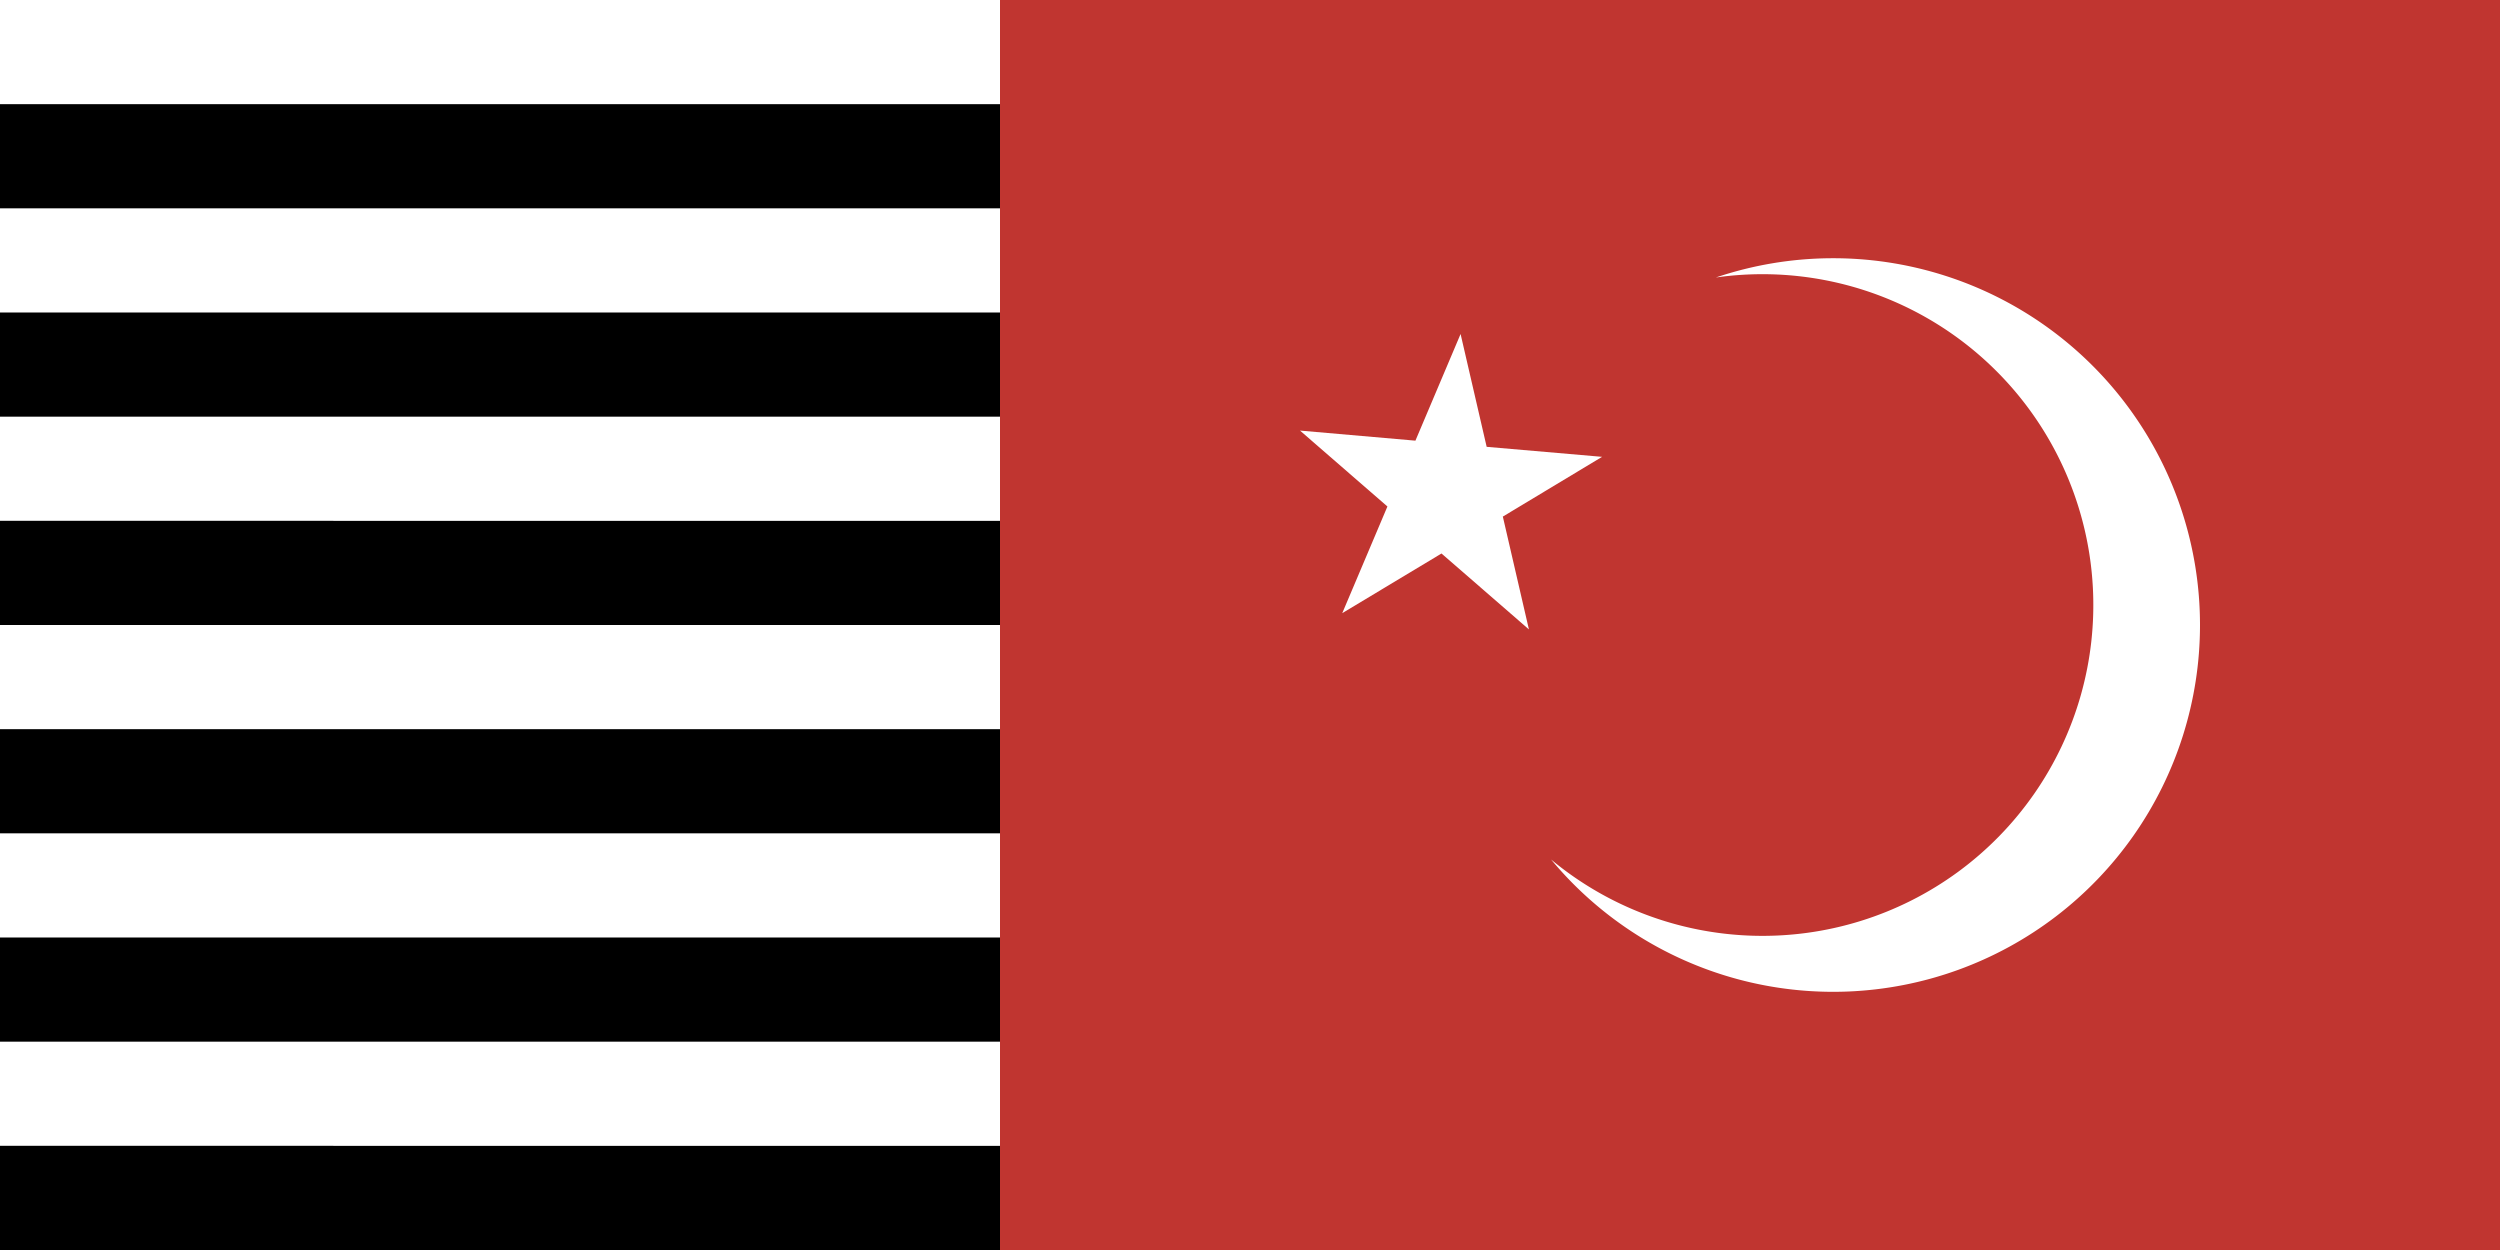 <?xml version="1.0" encoding="UTF-8"?>
<svg xmlns="http://www.w3.org/2000/svg" version="1.1" viewBox="0 0 300 150">
  <path fill="#c03530" d="M0 0h300v150H0z"/>
  <path d="M0 0h120v150H0z"/>
  <g fill="#fff">
    <path d="M0 0h120v12.5H0z"/>
    <path d="M0 25h120v12.5H0z"/>
    <path d="M0 50h120v12.5H0z"/>
    <path d="M0 75h120v12.5H0z"/>
    <path d="M0 100h120v12.5H0z"/>
    <path d="M0 125h120v12.5H0z"/>
  </g>
  <g fill="#fff">
    <path d="M264 75a44.02 44.02 0 0 1-77.87 28.14A39.7 39.7 0 1 0 205.9 33.3 44.02 44.02 0 0 1 264 75Z"/>
    <path d="m175.27 40.08 3.13 13.54 13.85 1.2-11.91 7.17 3.13 13.54-10.49-9.11-11.91 7.16 5.42-12.8L156 51.67l13.85 1.21 5.42-12.8z"/>
  </g>
</svg>
